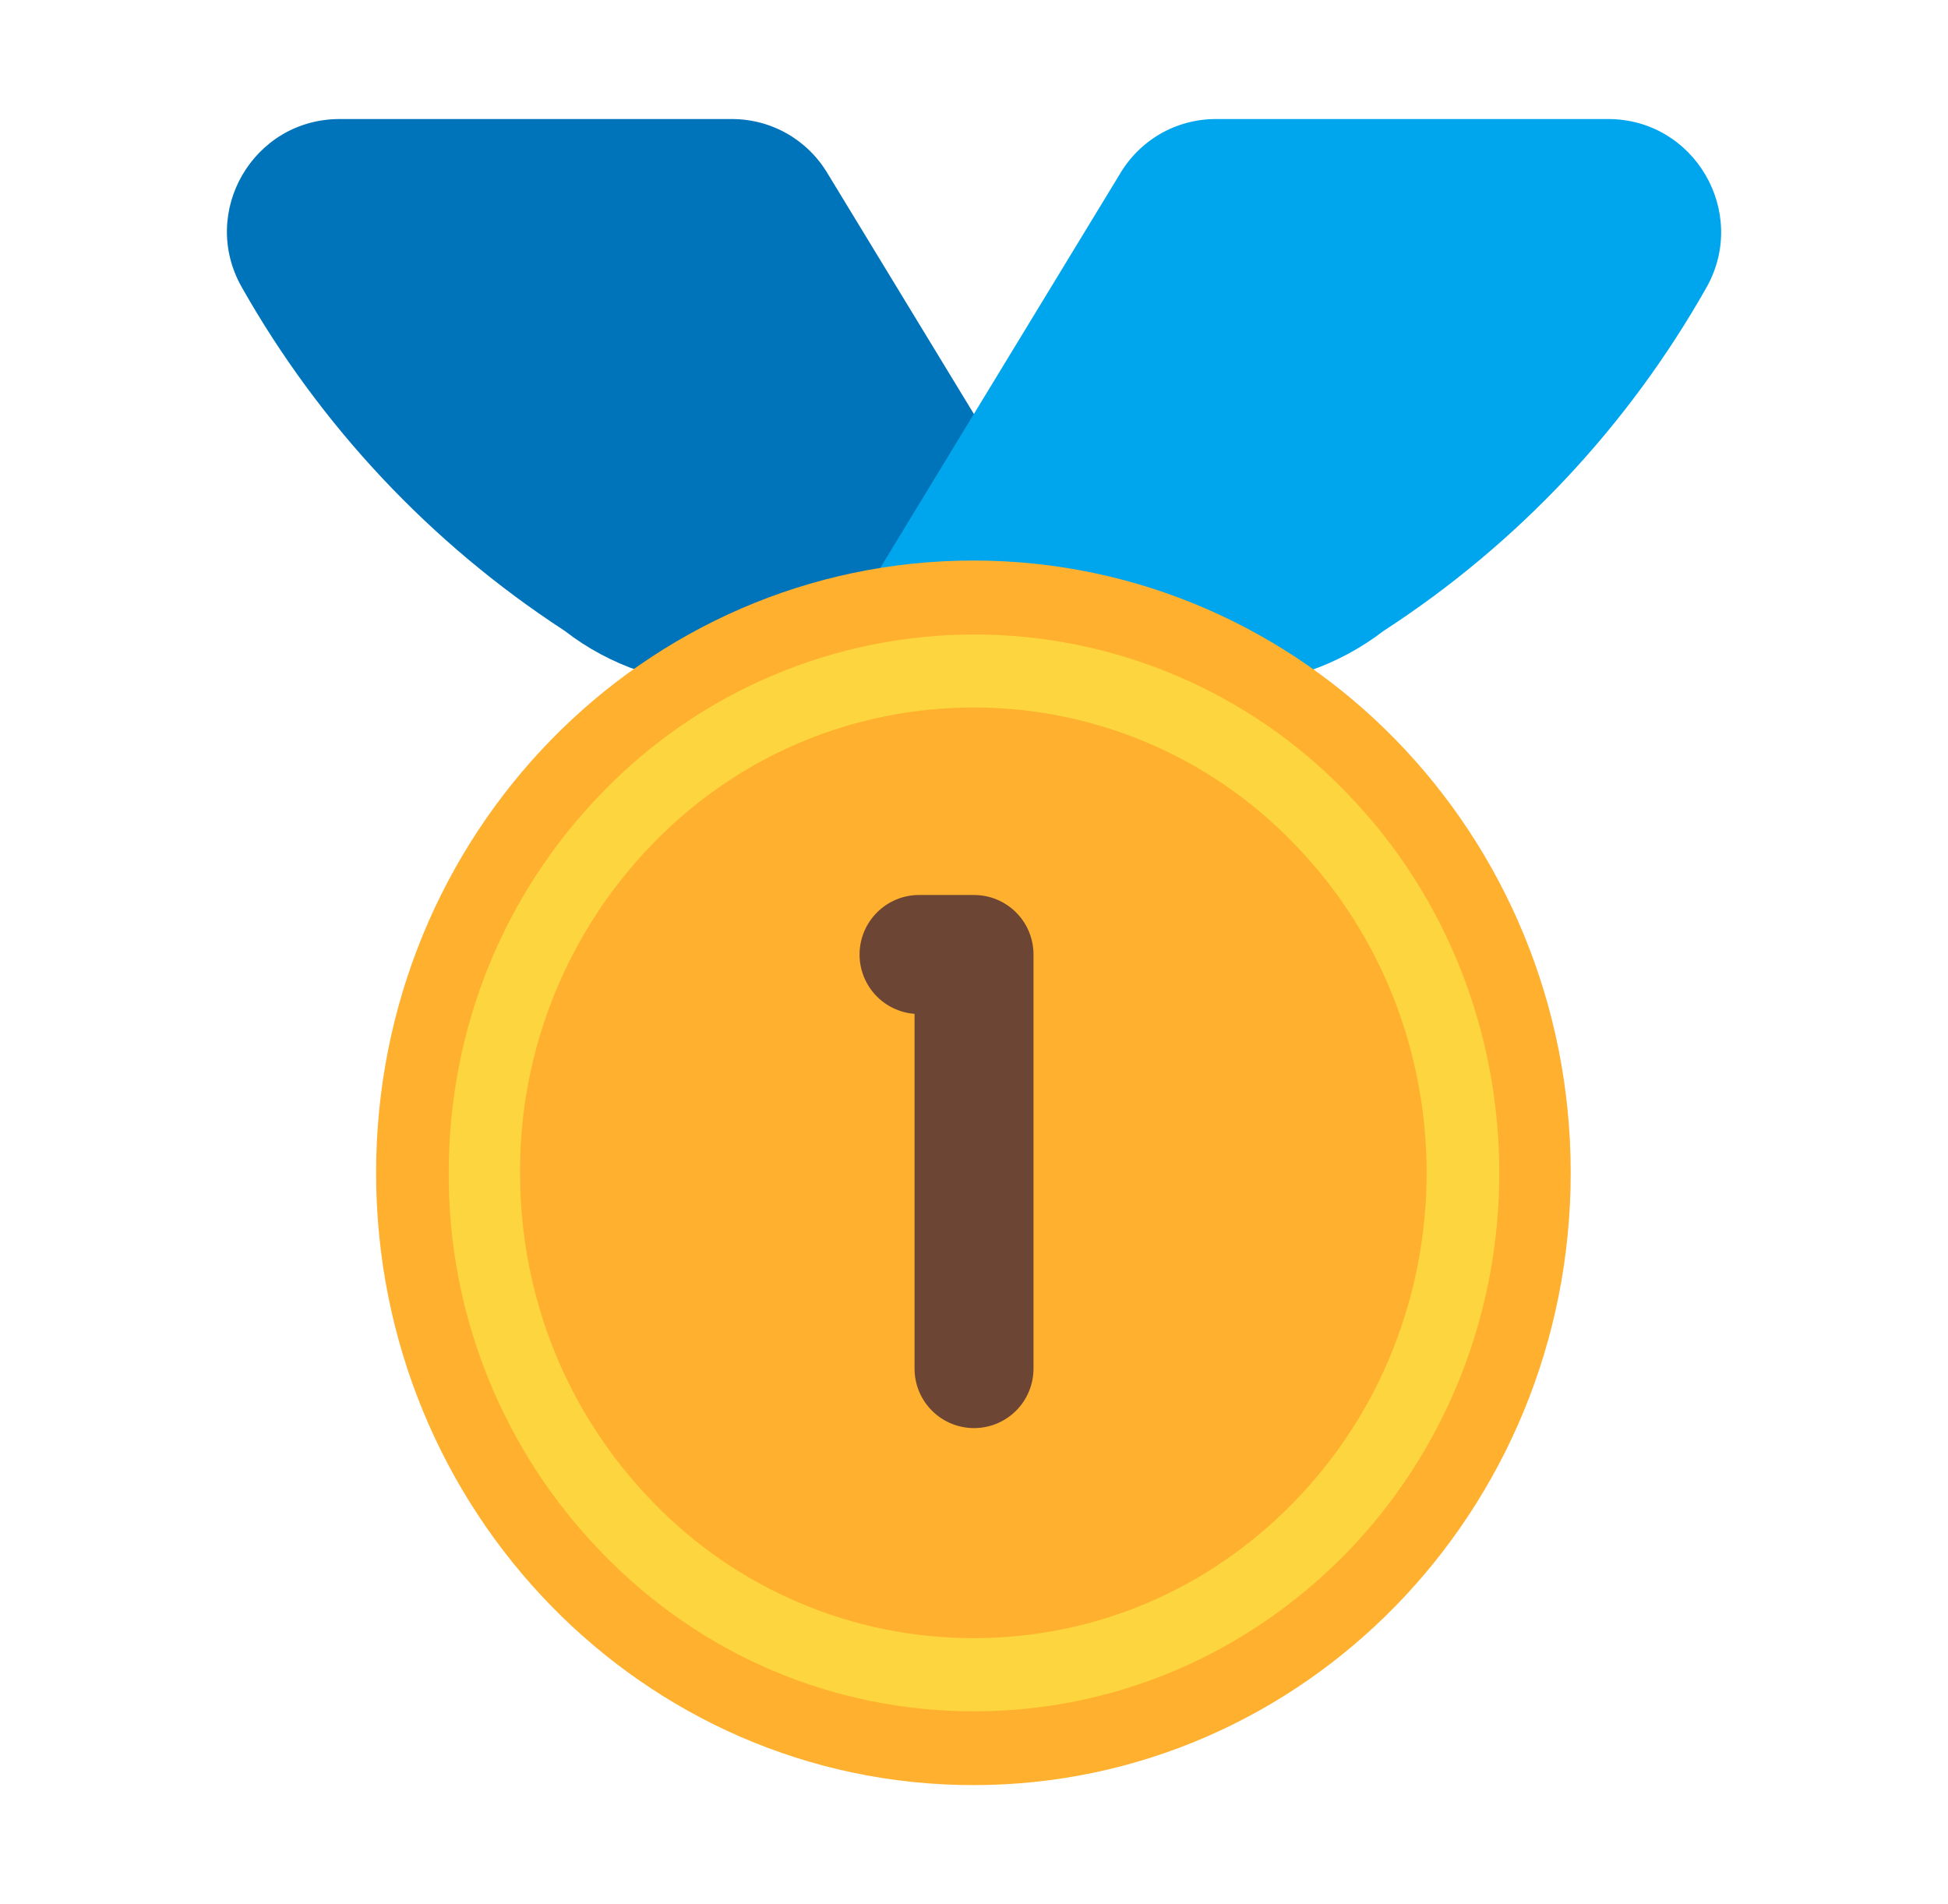 <svg width="44" height="43" viewBox="0 0 44 43" fill="none" xmlns="http://www.w3.org/2000/svg">
<path d="M25.72 15.467L18.705 3.937C18.248 3.158 17.429 2.688 16.528 2.688H7.673C5.725 2.688 4.502 4.784 5.456 6.477C7.229 9.614 9.732 12.278 12.752 14.244C13.774 15.037 15.037 15.467 16.34 15.467H25.72Z" fill="#0074BA"/>
<path d="M36.322 2.688H27.467C26.566 2.688 25.747 3.158 25.29 3.937L18.275 15.467H27.668C28.972 15.467 30.221 15.037 31.256 14.244C34.279 12.282 36.779 9.621 38.553 6.477C39.493 4.784 38.27 2.688 36.322 2.688Z" fill="#00A6ED"/>
<path d="M21.986 40.312C29.438 40.312 35.478 34.122 35.478 26.485C35.478 18.849 29.438 12.658 21.986 12.658C14.535 12.658 8.495 18.849 8.495 26.485C8.495 34.122 14.535 40.312 21.986 40.312Z" fill="#FFB02E"/>
<path d="M19.415 21.555C19.415 21.199 19.557 20.857 19.809 20.605C20.061 20.353 20.402 20.211 20.759 20.211H22C22.357 20.211 22.699 20.353 22.951 20.605C23.203 20.857 23.344 21.199 23.344 21.555V30.906C23.344 31.263 23.203 31.604 22.951 31.856C22.699 32.108 22.357 32.25 22 32.25C21.644 32.25 21.302 32.108 21.05 31.856C20.798 31.604 20.657 31.263 20.657 30.906V22.895C20.319 22.869 20.003 22.717 19.773 22.468C19.543 22.22 19.415 21.894 19.415 21.555Z" fill="#6D4534"/>
<path d="M22 38.646C18.829 38.646 15.846 37.383 13.615 35.085C11.37 32.787 10.12 29.698 10.135 26.485C10.135 23.233 11.371 20.183 13.615 17.885C14.704 16.76 16.008 15.865 17.45 15.254C18.891 14.643 20.441 14.328 22.007 14.328C23.573 14.328 25.122 14.643 26.564 15.254C28.006 15.865 29.31 16.76 30.399 17.885C35.021 22.629 35.021 30.342 30.399 35.085C28.141 37.383 25.158 38.646 22 38.646ZM21.987 15.977C19.366 15.977 16.733 16.998 14.744 19.054C12.809 21.042 11.733 23.711 11.747 26.485C11.747 29.294 12.809 31.927 14.744 33.916C15.682 34.89 16.807 35.664 18.052 36.193C19.296 36.722 20.635 36.994 21.987 36.993C24.728 36.993 27.295 35.905 29.23 33.916C33.221 29.818 33.221 23.153 29.23 19.054C28.292 18.079 27.168 17.304 25.923 16.775C24.678 16.247 23.339 15.975 21.987 15.977Z" fill="#FCD53F"/>
</svg>
